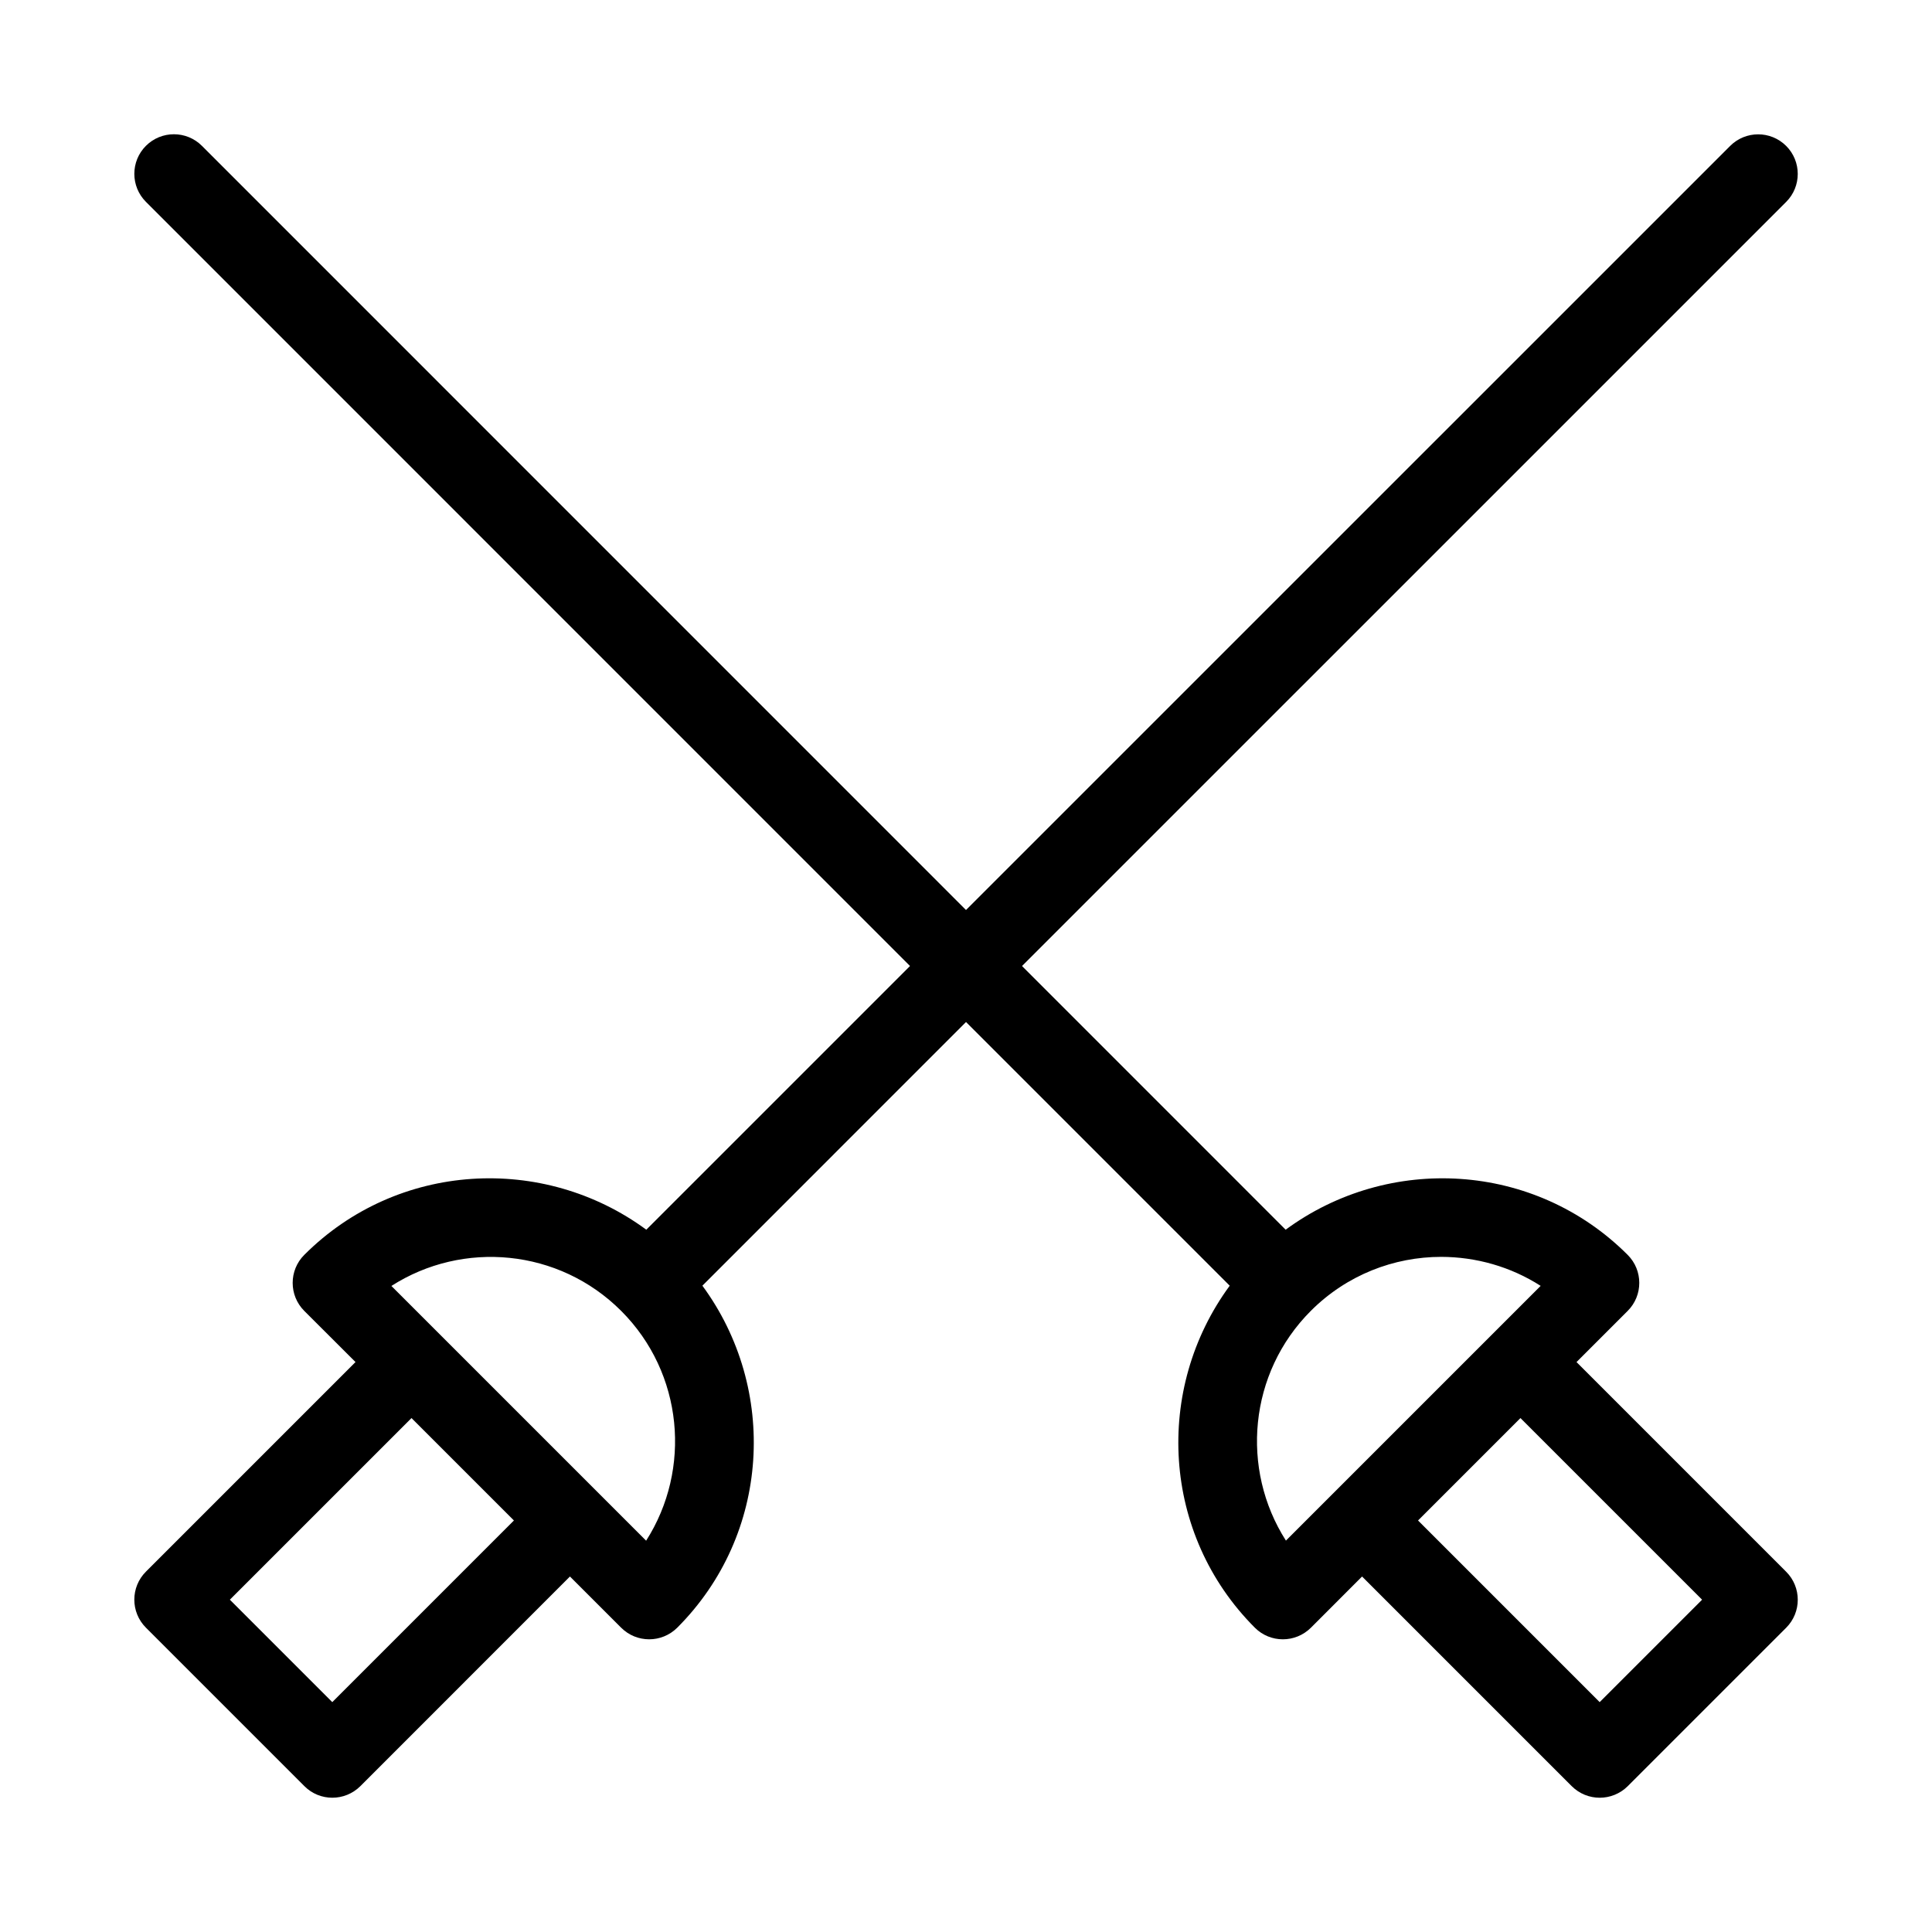 <?xml version="1.0" encoding="UTF-8"?>
<!-- The Best Svg Icon site in the world: iconSvg.co, Visit us! https://iconsvg.co -->
<svg fill="#000000" width="800px" height="800px" version="1.1" viewBox="144 144 512 512" xmlns="http://www.w3.org/2000/svg">
 <path d="m617.35 197.51c4.094-4.094 4.094-10.746 0-14.84s-10.746-4.094-14.84 0l-202.51 202.49-202.49-202.51c-4.094-4.094-10.746-4.094-14.84 0s-4.094 10.746 0 14.84l202.49 202.51-69.883 69.883c-27.312-20.09-65.957-18.031-90.645 6.676-4.094 4.094-4.094 10.746 0 14.84l13.582 13.559-55.547 55.547c-4.094 4.094-4.094 10.746 0 14.84l41.984 41.984c2.039 2.059 4.727 3.086 7.414 3.086s5.375-1.027 7.43-3.066l55.547-55.562 13.562 13.562c2.055 2.055 4.742 3.082 7.43 3.082s5.375-1.027 7.43-3.066c24.707-24.707 26.766-63.312 6.676-90.645l69.863-69.879 69.883 69.883c-20.09 27.332-18.031 65.938 6.676 90.645 2.035 2.035 4.723 3.062 7.406 3.062 2.688 0 5.375-1.027 7.43-3.066l13.562-13.578 55.547 55.547c2.059 2.055 4.742 3.082 7.43 3.082s5.375-1.027 7.43-3.066l41.984-41.984c4.094-4.094 4.094-10.746 0-14.84l-55.562-55.566 13.562-13.562c4.094-4.094 4.094-10.746 0-14.84-24.688-24.707-63.332-26.766-90.645-6.676l-69.863-69.879zm-385.29 397.57-27.145-27.145 48.137-48.133 27.141 27.141zm83.172-42.781-67.508-67.508c18.914-12.133 44.379-9.91 60.898 6.613 16.496 16.496 18.699 41.98 6.609 60.895zm279.84 15.637-27.145 27.145-48.133-48.137 27.141-27.141zm-42.781-83.168-67.508 67.508c-12.09-18.914-9.887-44.398 6.613-60.898 9.531-9.531 22.043-14.297 34.555-14.297 9.168 0.023 18.34 2.562 26.34 7.688z"/>
</svg>